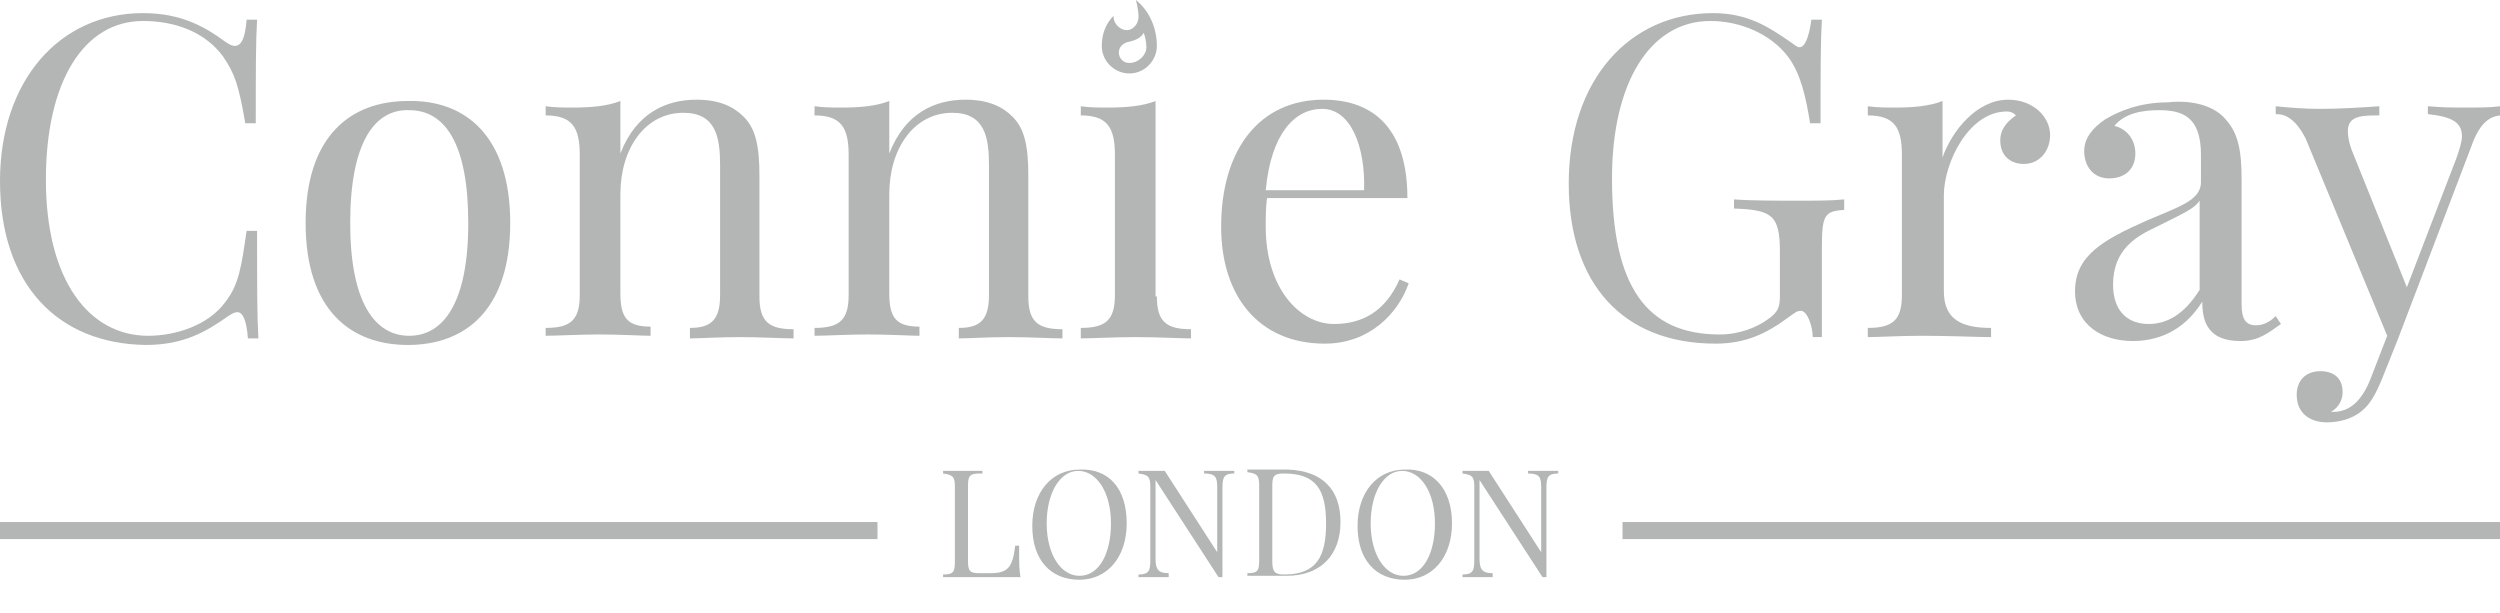 <?xml version="1.0" encoding="utf-8"?>
<!-- Generator: Adobe Illustrator 18.0.0, SVG Export Plug-In . SVG Version: 6.00 Build 0)  -->
<!DOCTYPE svg PUBLIC "-//W3C//DTD SVG 1.1//EN" "http://www.w3.org/Graphics/SVG/1.1/DTD/svg11.dtd">
<svg version="1.1" id="Layer_1" xmlns="http://www.w3.org/2000/svg" xmlns:xlink="http://www.w3.org/1999/xlink" x="0px" y="0px"
	 viewBox="0 0 190.6 46.7" enable-background="new 0 0 190.6 46.7" xml:space="preserve">
<g>
	<g>
		<g>
			<path fill="#B4B6B6" d="M17.2,3.2c0.3,0.2,0.5,0.3,0.7,0.3c0.5,0,0.8-0.6,0.9-2h0.8c-0.1,1.7-0.1,3.9-0.1,7.9h-0.8
				c-0.5-2.9-0.8-3.8-1.7-5.1c-1.4-1.9-3.7-2.7-6.1-2.7c-4.5,0-7.4,4.6-7.4,12.1c0,7.7,3.3,11.9,7.8,11.9c2.1,0,4.6-0.8,5.9-2.6
				c1-1.3,1.2-2.6,1.6-5.4h0.8c0,4.2,0,6.5,0.1,8.2h-0.8c-0.1-1.4-0.4-2-0.8-2c-0.2,0-0.4,0.1-0.7,0.3c-1.7,1.2-3.4,2.2-6.3,2.2
				C4.4,26.2,0,21.7,0,13.8C0,6.2,4.5,1,10.9,1C13.9,1,15.7,2.1,17.2,3.2z"/>
			<path fill="#B4B6B6" d="M38.9,17c0,6.6-3.4,9.3-7.8,9.3c-4.4,0-7.8-2.7-7.8-9.3c0-6.6,3.4-9.3,7.8-9.3
				C35.5,7.6,38.9,10.4,38.9,17z M26.7,17c0,6.1,1.9,8.6,4.5,8.6c2.6,0,4.5-2.5,4.5-8.6c0-6.1-1.8-8.6-4.5-8.6
				C28.6,8.3,26.7,10.8,26.7,17z"/>
			<path fill="#B4B6B6" d="M56.7,8.9c0.9,0.9,1.2,2.2,1.2,4.5v9.2c0,1.9,0.7,2.5,2.6,2.5v0.7c-0.8,0-2.6-0.1-4.1-0.1
				c-1.5,0-3.1,0.1-3.8,0.1V25c1.6,0,2.3-0.6,2.3-2.5v-9.9c0-2.1-0.3-4-2.8-4c-2.9,0-4.8,2.7-4.8,6.2v7.6c0,1.9,0.6,2.5,2.3,2.5v0.7
				c-0.7,0-2.3-0.1-3.9-0.1c-1.5,0-3.3,0.1-4.1,0.1V25c1.9,0,2.6-0.6,2.6-2.5V11.8c0-2.1-0.6-3-2.6-3V8.1c0.7,0.1,1.4,0.1,2.1,0.1
				c1.3,0,2.6-0.1,3.6-0.5v4c1.2-3.1,3.5-4.1,5.8-4.1C54.8,7.6,55.9,8.1,56.7,8.9z"/>
			<path fill="#B4B6B6" d="M77.2,8.9c0.9,0.9,1.2,2.2,1.2,4.5v9.2c0,1.9,0.7,2.5,2.6,2.5v0.7c-0.8,0-2.6-0.1-4.1-0.1
				c-1.5,0-3.1,0.1-3.8,0.1V25c1.6,0,2.3-0.6,2.3-2.5v-9.9c0-2.1-0.3-4-2.8-4c-2.9,0-4.8,2.7-4.8,6.2v7.6c0,1.9,0.6,2.5,2.3,2.5v0.7
				c-0.7,0-2.3-0.1-3.9-0.1c-1.5,0-3.3,0.1-4.1,0.1V25c1.9,0,2.6-0.6,2.6-2.5V11.8c0-2.1-0.6-3-2.6-3V8.1c0.7,0.1,1.4,0.1,2.1,0.1
				c1.3,0,2.6-0.1,3.6-0.5v4c1.2-3.1,3.5-4.1,5.8-4.1C75.3,7.6,76.4,8.1,77.2,8.9z"/>
			<path fill="#B4B6B6" d="M88.2,22.6c0,1.9,0.7,2.5,2.6,2.5v0.7c-0.8,0-2.6-0.1-4.2-0.1s-3.4,0.1-4.2,0.1V25c1.9,0,2.6-0.6,2.6-2.5
				V11.8c0-2.1-0.6-3-2.6-3V8.1c0.7,0.1,1.4,0.1,2.1,0.1c1.3,0,2.6-0.1,3.6-0.5V22.6z"/>
			<path fill="#B4B6B6" d="M107.4,21.6c-0.8,2.3-3,4.6-6.4,4.6c-5,0-7.9-3.6-7.9-8.9c0-6,3-9.7,7.8-9.7c4,0,6.4,2.4,6.4,7.5H96.6
				c-0.1,0.7-0.1,1.4-0.1,2.2c0,4.7,2.6,7.4,5.2,7.4c2.1,0,3.9-0.9,5-3.4L107.4,21.6z M96.5,14.5h7.5c0.1-3.3-1-6.2-3.2-6.2
				C98.7,8.3,96.9,10.2,96.5,14.5z"/>
			<path fill="#B4B6B6" d="M136.5,3.2c0.3,0.2,0.5,0.4,0.7,0.4c0.4,0,0.7-0.7,0.9-2.1h0.8c-0.1,1.7-0.1,3.9-0.1,7.9h-0.8
				c-0.3-1.9-0.7-3.8-1.7-5.1c-1.3-1.7-3.6-2.7-5.9-2.7c-4.6,0-7.5,4.7-7.5,12c0,8.2,2.6,11.9,8.2,11.9c1.6,0,2.9-0.6,3.6-1.1
				c0.9-0.6,1-1,1-1.9v-3.3c0-2.8-0.6-3.2-3.5-3.3v-0.7c1.2,0.1,3.3,0.1,4.8,0.1c1.5,0,2.7,0,3.6-0.1V16c-1.5,0.1-1.7,0.4-1.7,2.9
				v6.8h-0.7c0-0.8-0.4-2-0.9-2c-0.3,0-0.4,0.1-1.1,0.6c-1.5,1.1-3.1,1.9-5.4,1.9c-7.1,0-11.2-4.6-11.2-12.2c0-8,4.7-13,11-13
				C133.3,1,134.9,2.1,136.5,3.2z"/>
			<path fill="#B4B6B6" d="M156.3,10.3c0,1.2-0.8,2.2-2,2.2c-1,0-1.8-0.6-1.8-1.8c0-0.9,0.6-1.5,1.2-1.9c-0.2-0.2-0.4-0.3-0.7-0.3
				c-2.9,0-4.8,3.9-4.8,6.4v7.3c0,2.2,1.4,2.8,3.6,2.8v0.7c-1.1,0-3.1-0.1-5.3-0.1c-1.6,0-3.3,0.1-4.1,0.1V25c1.9,0,2.6-0.6,2.6-2.5
				V11.8c0-2.1-0.6-3-2.6-3V8.1c0.7,0.1,1.4,0.1,2.1,0.1c1.3,0,2.6-0.1,3.6-0.5V12c0.7-2,2.6-4.4,5-4.4
				C155,7.6,156.3,8.9,156.3,10.3z"/>
			<path fill="#B4B6B6" d="M169.5,8.9c1.1,1.1,1.4,2.4,1.4,4.8v9.5c0,1.1,0.3,1.6,1.1,1.6c0.6,0,1.1-0.3,1.5-0.7l0.4,0.6
				c-1,0.7-1.7,1.3-3.1,1.3c-2.4,0-2.9-1.4-2.9-3c-1.5,2.4-3.6,3-5.3,3c-2.3,0-4.4-1.2-4.4-3.8c0-2.7,2.1-3.9,5.5-5.4
				c2.3-1,4.1-1.5,4.1-2.9v-2.1c0-2.9-1.4-3.4-3.2-3.4c-1.2,0-2.6,0.2-3.4,1.2c0.9,0.2,1.6,1,1.6,2.1c0,1.2-0.8,1.9-2,1.9
				c-1.2,0-1.9-0.9-1.9-2.1c0-1,0.7-1.8,1.6-2.4c1-0.6,2.6-1.3,4.8-1.3C167.2,7.6,168.7,8.1,169.5,8.9z M167.7,15.3
				c-0.4,0.6-1.1,0.9-3.3,2c-1.5,0.7-3.3,1.7-3.3,4.4c0,2.1,1.2,3,2.7,3c1.4,0,2.7-0.7,3.9-2.6V15.3z"/>
			<path fill="#B4B6B6" d="M190.6,8.1v0.7c-0.9,0.1-1.6,0.7-2.2,2.4l-5.6,14.7l-1.2,3c-0.5,1.2-0.9,1.9-1.5,2.4
				c-0.8,0.7-1.9,0.9-2.7,0.9c-1.3,0-2.3-0.7-2.3-2.1c0-1.1,0.7-1.8,1.8-1.8c1,0,1.7,0.5,1.7,1.6c0,0.8-0.5,1.3-0.9,1.5
				c0.1,0,0.1,0,0.2,0c1.2,0,2.2-0.8,2.9-2.7l1.2-3.1l-6.2-15c-0.9-1.8-1.8-1.9-2.3-1.9V8.1c1,0.1,2.1,0.2,3.4,0.2
				c1.4,0,3.1-0.1,4.5-0.2v0.7c-1.3,0-2.4,0-2.4,1.2c0,0.4,0.1,1,0.4,1.7l4.1,10.2l3.8-9.9c0.2-0.6,0.4-1.2,0.4-1.6
				c0-1.1-0.8-1.5-2.6-1.7V8.1c1.2,0.1,1.8,0.1,2.9,0.1C189,8.2,189.9,8.2,190.6,8.1z"/>
		</g>
		<g>
			<g id="whatshot">
				<path fill="#B4B6B6" d="M86.6,0c0,0,0.2,0.7,0.2,1.3c0,0.5-0.4,1-0.9,1s-1-0.5-1-1V1.2C84.3,1.8,84,2.6,84,3.5
					c0,1.2,1,2.1,2.1,2.1c1.2,0,2.1-1,2.1-2.1C88.2,2.1,87.6,0.8,86.6,0z M86.1,4.8c-0.5,0-0.8-0.4-0.8-0.8c0-0.4,0.3-0.7,0.7-0.8
					c0.5-0.1,1-0.3,1.2-0.7c0.1,0.3,0.2,0.7,0.2,1.1C87.4,4.2,86.8,4.8,86.1,4.8z"/>
			</g>
		</g>
		<g>
			<path fill="#B4B6B6" d="M74.7,36.1c-0.8,0-0.9,0.2-0.9,1v5.7c0,0.8,0.2,0.9,0.9,0.9h0.8c1.4,0,1.7-0.5,1.9-2.1h0.3
				c0,0.2,0,0.6,0,0.9c0,0.3,0,0.9,0.1,1.5c-0.8,0-1.9,0-2.6,0c-0.7,0-2.2,0-3.3,0v-0.2c0.8,0,0.9-0.2,0.9-1v-5.7
				c0-0.8-0.2-0.9-0.9-1v-0.2c0.3,0,0.9,0,1.5,0c0.5,0,1.1,0,1.5,0V36.1z"/>
			<path fill="#B4B6B6" d="M85.9,39.9c0,2.6-1.5,4.3-3.6,4.3c-2.2,0-3.6-1.5-3.6-4.1c0-2.6,1.5-4.3,3.6-4.3
				C84.5,35.7,85.9,37.2,85.9,39.9z M79.8,39.9c0,2.4,1.1,4,2.5,4c1.5,0,2.4-1.7,2.4-4c0-2.4-1.1-4-2.5-4
				C80.8,35.9,79.8,37.6,79.8,39.9z"/>
			<path fill="#B4B6B6" d="M94.1,36.1c-0.8,0-0.9,0.3-0.9,1.1V44h-0.3l-4.8-7.4v6c0,0.8,0.2,1.1,1,1.1V44c-0.3,0-0.8,0-1.2,0
				c-0.4,0-0.8,0-1.1,0v-0.2c0.8,0,0.9-0.3,0.9-1.1v-5.6c0-0.8-0.2-0.9-0.9-1v-0.2c0.3,0,0.7,0,1.1,0c0.3,0,0.6,0,0.9,0l4,6.2v-4.9
				c0-0.8-0.1-1.1-1-1.1v-0.2c0.3,0,0.8,0,1.2,0c0.4,0,0.8,0,1.1,0V36.1z"/>
			<path fill="#B4B6B6" d="M102.2,39.8c0,2.5-1.5,4.1-4.1,4.1c-0.3,0-1.1,0-1.6,0c-0.5,0-1.1,0-1.4,0v-0.2c0.8,0,0.9-0.2,0.9-1v-5.7
				c0-0.8-0.2-0.9-0.9-1v-0.2c0.3,0,0.7,0,1.1,0c0.1,0,0.2,0,0.3,0c0.5,0,1.3,0,1.7,0C100.8,35.9,102.2,37.3,102.2,39.8z M97,37.1
				v5.7c0,0.8,0.2,1,0.9,1c2.5,0,3.2-1.4,3.2-3.9c0-2.6-0.8-3.8-3.2-3.8C97.1,36.1,97,36.3,97,37.1z"/>
			<path fill="#B4B6B6" d="M110.7,39.9c0,2.6-1.5,4.3-3.6,4.3c-2.2,0-3.6-1.5-3.6-4.1c0-2.6,1.5-4.3,3.6-4.3
				C109.2,35.7,110.7,37.2,110.7,39.9z M104.5,39.9c0,2.4,1.1,4,2.5,4c1.5,0,2.4-1.7,2.4-4c0-2.4-1.1-4-2.5-4
				C105.5,35.9,104.5,37.6,104.5,39.9z"/>
			<path fill="#B4B6B6" d="M118.8,36.1c-0.8,0-0.9,0.3-0.9,1.1V44h-0.3l-4.8-7.4v6c0,0.8,0.2,1.1,1,1.1V44c-0.3,0-0.8,0-1.2,0
				c-0.4,0-0.8,0-1.1,0v-0.2c0.8,0,0.9-0.3,0.9-1.1v-5.6c0-0.8-0.2-0.9-0.9-1v-0.2c0.3,0,0.7,0,1.1,0c0.3,0,0.6,0,0.9,0l4,6.2v-4.9
				c0-0.8-0.1-1.1-1-1.1v-0.2c0.3,0,0.8,0,1.2,0c0.4,0,0.8,0,1.1,0V36.1z"/>
		</g>
		<g>
			<rect x="123.7" y="39.8" fill="#B4B6B6" width="66.9" height="1.3"/>
			<rect x="0" y="39.8" fill="#B4B6B6" width="66.9" height="1.3"/>
		</g>
	</g>
</g>
<g>
</g>
<g>
</g>
<g>
</g>
<g>
</g>
<g>
</g>
<g>
</g>
</svg>
